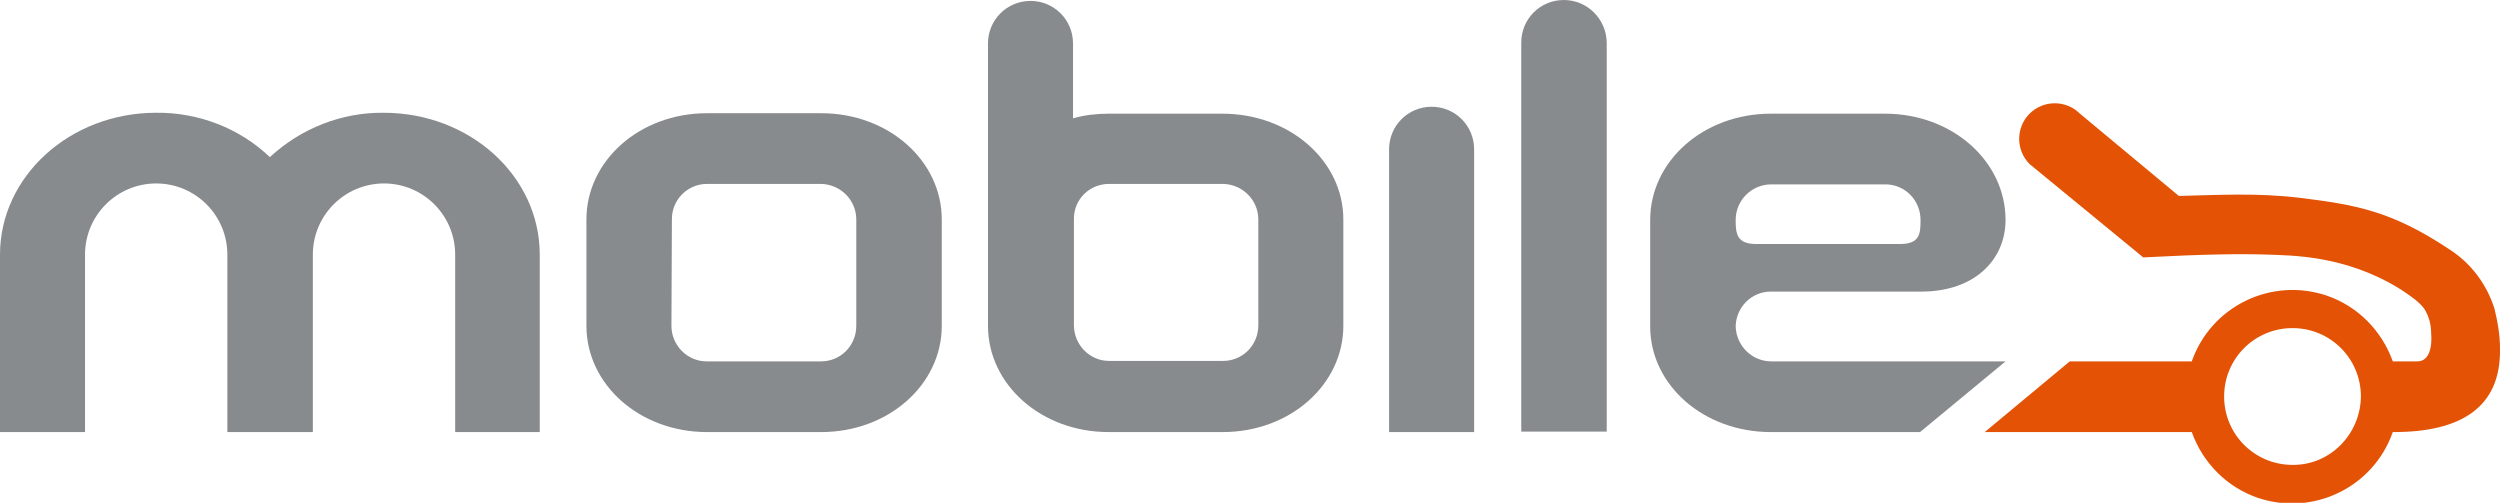 <?xml version="1.0" encoding="utf-8"?>
<!-- Generator: Adobe Illustrator 22.0.1, SVG Export Plug-In . SVG Version: 6.00 Build 0)  -->
<svg version="1.1" id="mobile-logo" xmlns="http://www.w3.org/2000/svg" xmlns:xlink="http://www.w3.org/1999/xlink" x="0px"
	 y="0px" viewBox="0 0 541 108.8" style="enable-background:new 0 0 541 108.8;" xml:space="preserve">
<style type="text/css">
	.st0{fill:#E35205;}
	.st1{fill:#888B8D;}
</style>
<title>Artboard 4</title>
<path class="st0" d="M541,75.5c0.2,12.7-8.5,18-23,18h-0.2c-4.2,12-17.3,18.3-29.3,14.2c-6.6-2.3-11.8-7.5-14.2-14.2h-44.8
	l18.4-15.3h26.4c4.2-12,17.3-18.3,29.3-14.2c6.6,2.3,11.8,7.5,14.2,14.2h5.3c3.7,0,3-6.1,3-6.1l0,0c0-1.9-0.5-3.7-1.5-5.3
	c-1.3-1.8-4.1-3.5-5.3-4.3c-11.8-7.3-23.5-7.2-28.4-7.4c-6-0.2-13.8-0.1-27.1,0.6l0,0l-24.6-20.2c-3-3-3-7.9,0-10.9c0,0,0,0,0,0l0,0
	c3-3,7.9-3,10.9,0l21.4,17.8c8.8-0.2,16.8-0.7,26.1,0.4c12.1,1.5,19.8,2.8,32.2,11c4.8,3,8.3,7.6,10,13
	C540.5,69.6,541,72.5,541,75.5z M510.9,85.8c0-8.2-6.6-14.8-14.8-14.8c-8.2,0-14.8,6.6-14.8,14.8c0,8.2,6.6,14.8,14.8,14.8
	C504.2,100.7,510.8,94,510.9,85.8C510.9,85.8,510.9,85.8,510.9,85.8z"/>
<path class="st1" d="M116.9,93.5H98.5V55.1c0-8.5-6.9-15.4-15.4-15.4s-15.4,6.9-15.4,15.4v38.4H49.2V55.1c0-8.5-6.9-15.4-15.4-15.4
	s-15.4,6.9-15.4,15.4v38.4H0V55.1c0-16.9,15.1-30.7,33.8-30.7c9.1-0.1,18,3.3,24.6,9.6c6.7-6.2,15.5-9.7,24.6-9.6
	c18.7,0,33.8,13.7,33.8,30.7V93.5z"/>
<path class="st1" d="M290.7,47.5v23c0,12.7-11.5,23-26.1,23h-24.7c-14.6,0-26.1-10.3-26.1-23V9.4c0-5.1,4.1-9.2,9.2-9.2
	c5.1,0,9.2,4.1,9.2,9.2v16.2c2.5-0.7,5.1-1,7.6-1h24.7C279.2,24.6,290.7,34.9,290.7,47.5z M272.3,47.5c0-4.2-3.4-7.6-7.6-7.7h-24.7
	c-4.2,0-7.6,3.3-7.6,7.5v23.1c0,4.2,3.4,7.7,7.6,7.7h24.7c4.2,0,7.6-3.4,7.6-7.7L272.3,47.5z"/>
<path class="st1" d="M338.4,0L338.4,0c-5.1,0-9.2,4.1-9.2,9.2c0,0,0,0,0,0v84.2h18.5V9.2C347.6,4.1,343.5,0,338.4,0z"/>
<path class="st1" d="M309.8,23.1L309.8,23.1c-5.1,0-9.2,4.1-9.2,9.2c0,0,0,0,0,0v61.2H319V32.3C319,27.2,314.9,23.1,309.8,23.1z"/>
<path class="st1" d="M153,93.5c-14.6,0-26.1-10.3-26.1-23v-23c0-12.7,11.5-23,26.1-23h24.7c14.6,0,26.1,10.3,26.1,23v23
	c0,12.7-11.5,23-26.1,23H153z M145.3,70.5c0,4.2,3.4,7.7,7.6,7.7c0,0,0,0,0.1,0h24.7c4.2,0,7.6-3.4,7.6-7.7v-23
	c0-4.2-3.4-7.6-7.6-7.7H153c-4.2,0-7.6,3.4-7.6,7.6c0,0,0,0,0,0L145.3,70.5z"/>
<path class="st1" d="M375.6,70.6c0.1-4.1,3.4-7.5,7.6-7.5h32.6c11.6,0,18.2-7,18.2-15.5c0-12.7-11.5-23-26.1-23h-24.7
	c-14.6,0-26.1,10.3-26.1,23v23.2l0,0c0.1,12.6,11.6,22.7,26.1,22.7h32.3L434,78.2h-50.7C379.1,78.2,375.7,74.8,375.6,70.6z
	 M383.3,39.9H408c4.2,0,7.6,3.4,7.6,7.7c0,2.9-0.1,5.2-4.4,5.2H380c-4.2,0-4.4-2.3-4.4-5.2l0,0C375.6,43.3,379.1,39.9,383.3,39.9
	C383.3,39.9,383.3,39.9,383.3,39.9z"/>
</svg>
